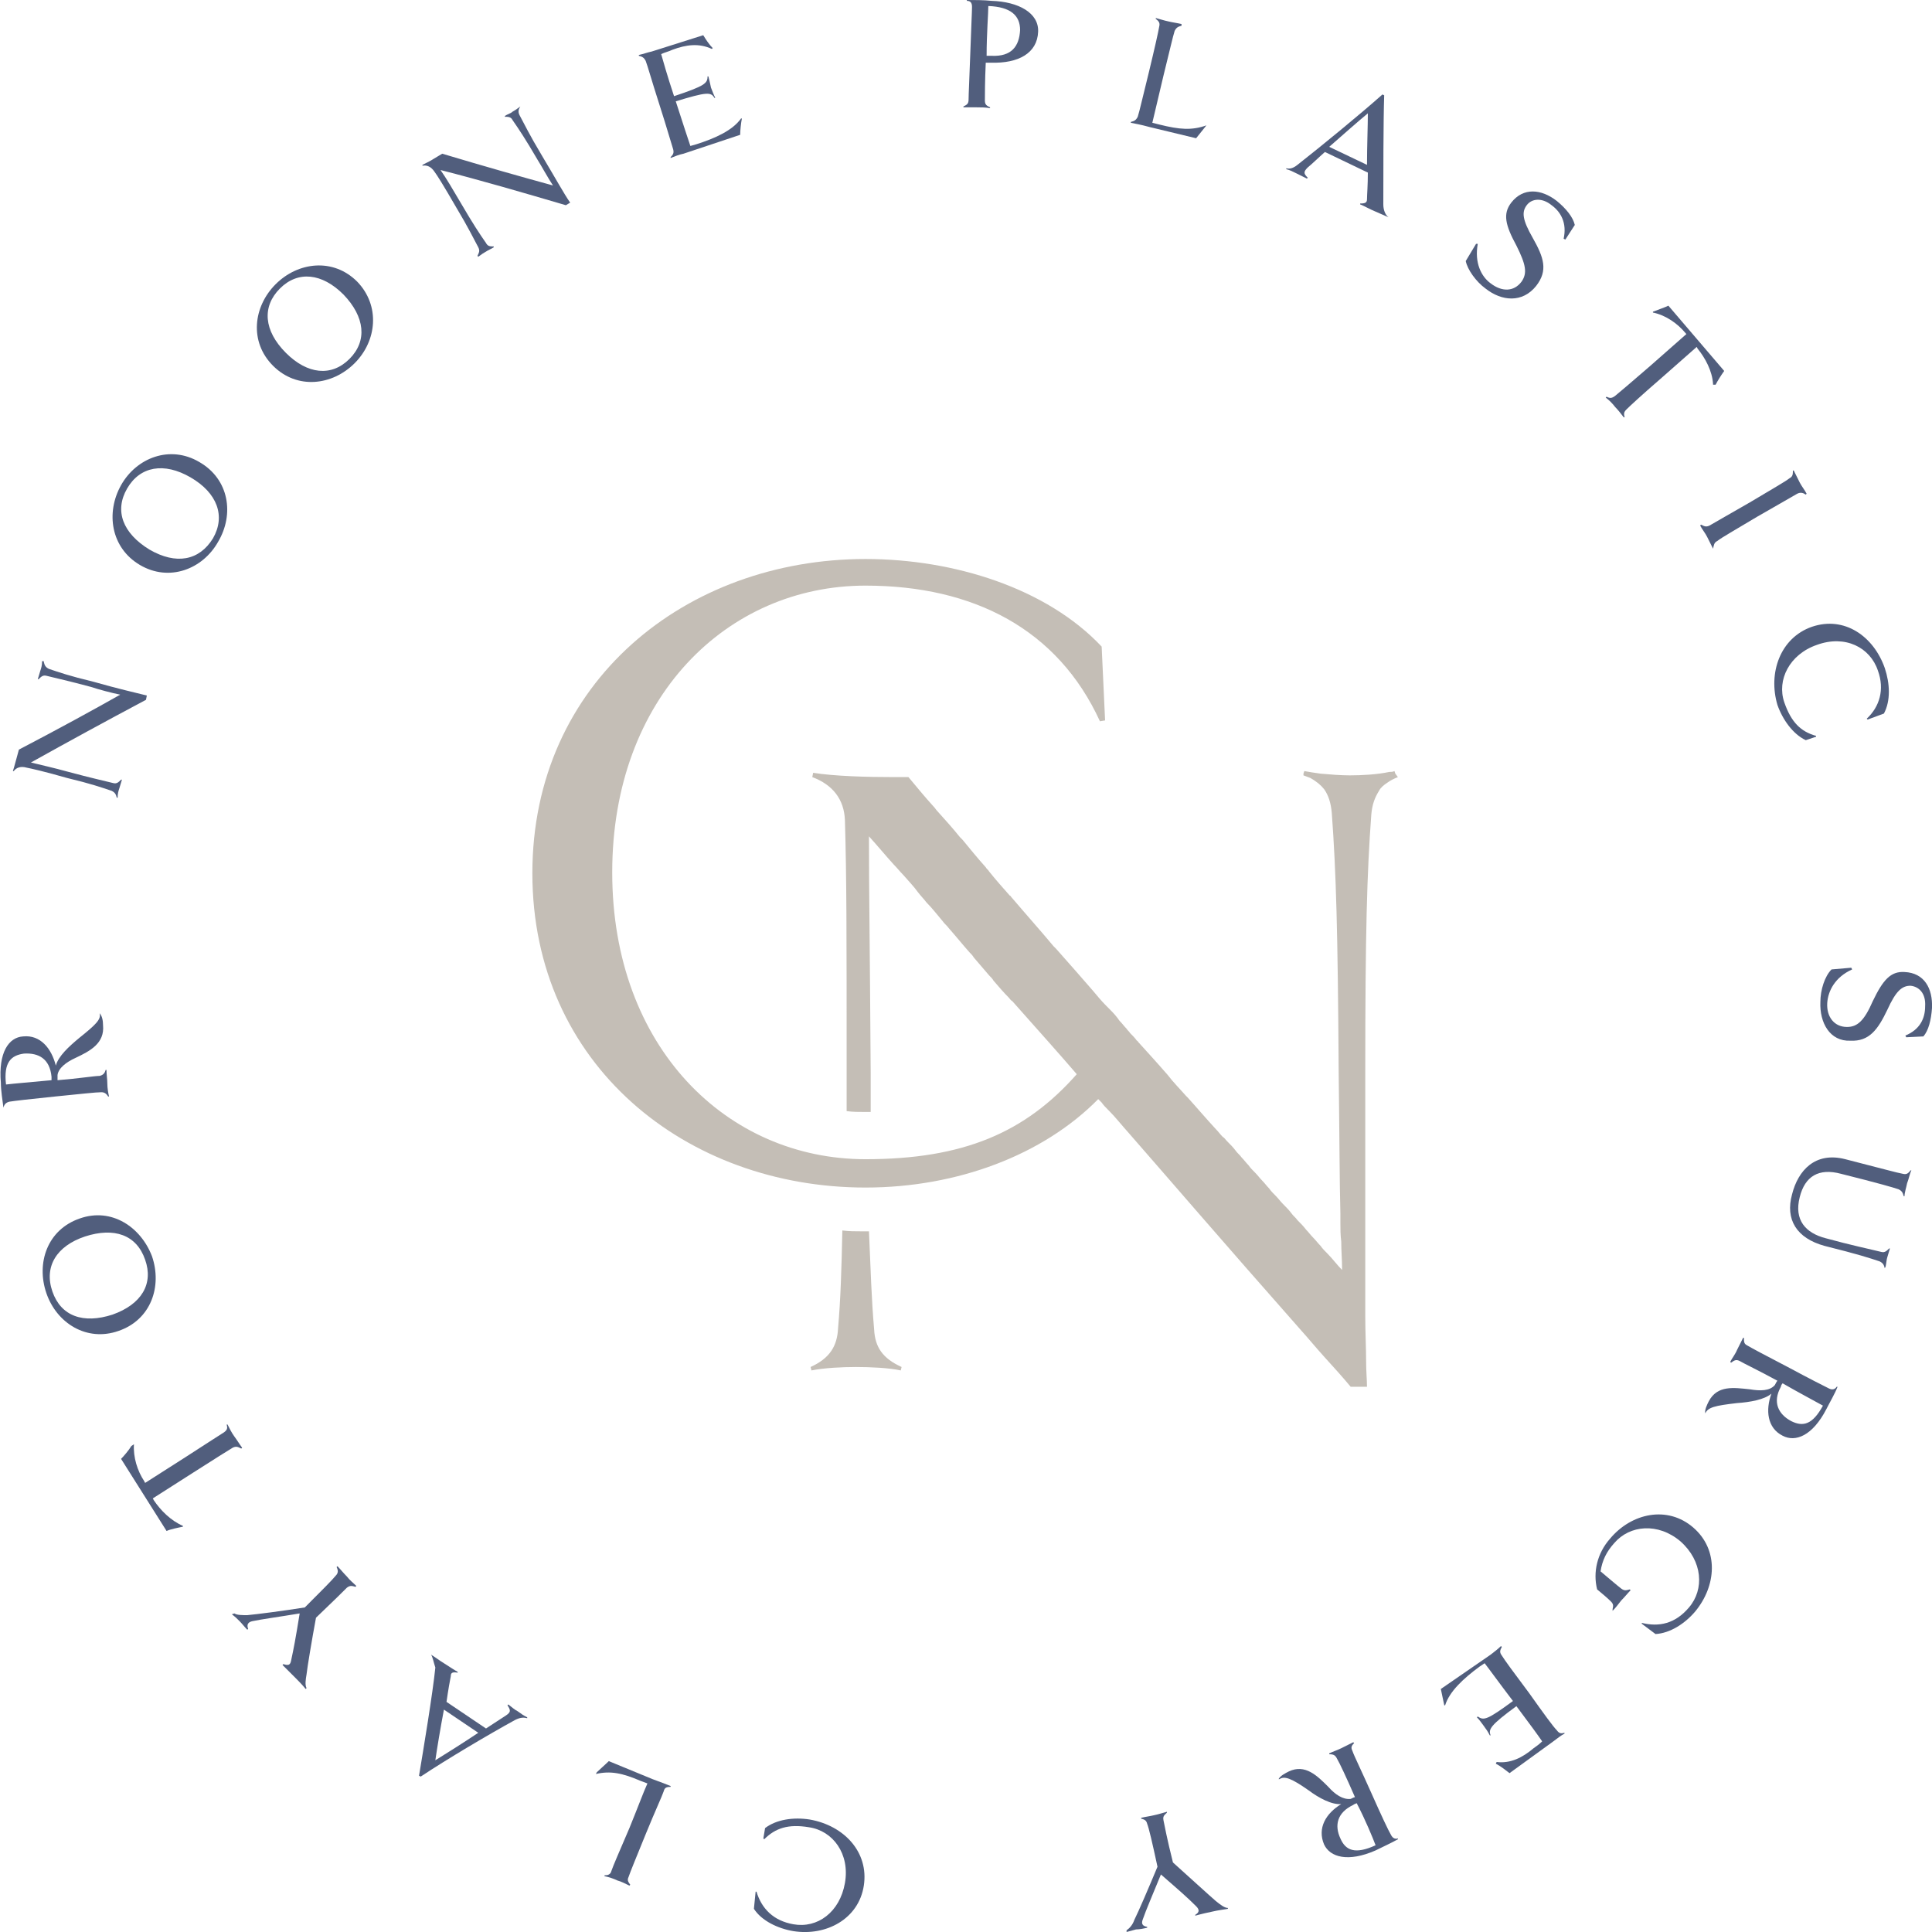 <?xml version="1.0" encoding="utf-8"?>
<!-- Generator: Adobe Illustrator 27.9.0, SVG Export Plug-In . SVG Version: 6.00 Build 0)  -->
<svg version="1.1" id="Layer_1" xmlns="http://www.w3.org/2000/svg" xmlns:xlink="http://www.w3.org/1999/xlink" x="0px" y="0px"
	 viewBox="0 0 225 225" style="enable-background:new 0 0 225 225;" xml:space="preserve">
<style type="text/css">
	.st0{fill:#515E7D;}
	.st1{fill:#C4BEB6;}
</style>
<g>
	<g>
		<path class="st0" d="M100.6,219.6c-0.6,3.9-4.4,5.9-8.2,5.3c-1.8-0.3-3.7-1.2-4.6-2.6l0.2-2h0.1c0.6,2,2,3.4,4.3,3.8
			c2.8,0.5,5.4-1.4,6-4.8c0.6-3.4-1.4-6.1-4.2-6.5c-2.4-0.4-3.9,0.1-5.2,1.4l-0.1-0.1l0.2-1.2c1.3-1,3.3-1.3,5.2-1
			C98.3,212.6,101.2,215.7,100.6,219.6z"/>
		<path class="st0" d="M69.5,206.4c0.3-0.3,1-0.9,1.4-1.3l5.1,2.1c1.1,0.4,1.6,0.6,2.1,0.8v0.1c-0.5,0-0.7,0.1-0.8,0.5
			c-0.2,0.6-1,2.3-2.1,5c-1.1,2.7-1.8,4.4-2,5c-0.2,0.4,0,0.6,0.2,0.9l-0.1,0.1c-0.4-0.2-1-0.5-1.4-0.6c-0.4-0.2-1-0.4-1.5-0.5v-0.1
			c0.4,0,0.7-0.1,0.8-0.5c0.2-0.6,0.9-2.2,2.1-5c1.1-2.7,1.6-4.1,2.1-5.2l-0.8-0.3c-2.1-0.9-3.5-1.2-5.2-0.8L69.5,206.4L69.5,206.4z
			"/>
		<path class="st0" d="M50.2,192.7L50.2,192.7c0.5,0.3,1,0.7,1.5,1c0.5,0.3,1.2,0.8,1.6,1l0,0.1c-0.6-0.1-0.8,0-0.8,0.4
			c-0.1,0.5-0.3,1.6-0.5,3l4.6,3.1c0.9-0.6,1.7-1.1,2.3-1.5c0.6-0.4,0.6-0.6,0.2-1.2l0.1-0.1c0.4,0.3,0.7,0.6,1.1,0.8
			c0.4,0.3,0.7,0.5,1.1,0.7l0,0.1c-0.4-0.1-0.8-0.1-1.4,0.2c-3.1,1.7-8,4.6-11,6.6l-0.2-0.1c0.5-3,1.6-9.6,1.9-12.6
			C50.5,193.6,50.4,193,50.2,192.7L50.2,192.7z M51.7,199.1c-0.4,2.1-0.8,4.5-1,5.9c1.3-0.8,3.2-2,5-3.2L51.7,199.1z"/>
		<path class="st0" d="M27.3,187.9c0.3,0.2,0.9,0.2,1.5,0.2c1.1-0.1,4.2-0.5,6.7-0.9c2-2,3.2-3.2,3.6-3.7c0.3-0.3,0.3-0.6,0.1-1
			l0.1-0.1c0.3,0.3,0.7,0.8,1.1,1.2c0.3,0.4,0.8,0.8,1.1,1.1l-0.1,0.1c-0.4-0.1-0.6-0.2-1,0.1c-0.4,0.4-1.5,1.5-3.6,3.5
			c-0.5,2.7-1,5.7-1.1,6.6c-0.1,0.6-0.2,1.2,0,1.6l-0.1,0.1c-0.4-0.5-0.9-1-1.2-1.3c-0.4-0.4-1-1-1.5-1.5l0.1-0.1
			c0.6,0.2,0.8,0.1,0.9-0.4c0.3-1.4,0.5-2.4,1-5.5c-2.4,0.4-4.6,0.7-5.5,0.9c-0.5,0.1-0.7,0.4-0.5,0.9l-0.1,0.1
			c-0.3-0.3-0.6-0.7-0.9-1c-0.3-0.3-0.5-0.5-0.9-0.8L27.3,187.9L27.3,187.9z"/>
		<path class="st0" d="M15.6,168.2c-0.1,1.5,0.4,3.1,1.2,4.3l0.1,0.2l4.7-3c2.5-1.6,4-2.6,4.5-2.9c0.4-0.3,0.4-0.5,0.3-0.9l0.1,0
			c0.2,0.4,0.5,1,0.8,1.4c0.3,0.4,0.6,0.9,0.9,1.3l-0.1,0.1c-0.4-0.2-0.6-0.3-1-0.1c-0.5,0.3-2.1,1.3-4.6,2.9l-4.7,3l0.1,0.2
			c0.8,1.2,2,2.4,3.4,3v0.1c-0.5,0.1-1.5,0.3-1.9,0.5l-5.3-8.4c0.3-0.3,0.9-1,1.2-1.5L15.6,168.2L15.6,168.2z"/>
		<path class="st0" d="M17.7,146.3c1.2,3.5-0.1,7.4-3.9,8.7c-3.7,1.3-7.2-0.9-8.4-4.4c-1.2-3.5,0.1-7.4,3.9-8.7
			C13,140.6,16.4,142.9,17.7,146.3L17.7,146.3z M6.1,150.4c1,2.9,3.6,3.8,7,2.7c3.4-1.2,4.8-3.6,3.8-6.4c-1-2.9-3.6-3.8-7-2.7
			C6.6,145.1,5.1,147.5,6.1,150.4z"/>
		<path class="st0" d="M11.6,118c0.3,0.3,0.4,0.9,0.4,1.4c0.2,2.1-1.5,3-3.2,3.8c-1.1,0.5-2,1.2-2.1,2c0,0.2,0,0.4,0,0.6
			c2.5-0.2,4.3-0.5,4.9-0.5c0.4-0.1,0.6-0.3,0.7-0.7h0.1c0,0.5,0.1,1.1,0.1,1.6c0,0.5,0.1,1.1,0.2,1.5h-0.1
			c-0.2-0.3-0.4-0.5-0.8-0.5c-0.6,0-2.4,0.2-5.4,0.5c-2.9,0.3-4.7,0.5-5.3,0.6c-0.4,0.1-0.6,0.3-0.7,0.7H0.4c-0.1-0.8-0.3-2-0.3-2.9
			c-0.3-3.5,0.9-5.3,2.6-5.4c2-0.2,3.3,1.4,3.8,3.4c0.3-1.1,1.5-2.2,2.7-3.2C11.2,119.3,11.8,118.7,11.6,118L11.6,118L11.6,118z
			 M6,125.8c0-0.2,0-0.3,0-0.4c-0.2-2.1-1.5-2.8-3.2-2.7c-1.5,0.2-2.4,1-2.1,3.6C1.5,126.2,3.9,126,6,125.8L6,125.8z"/>
		<path class="st0" d="M5.1,77.1c0.1,0.4,0.2,0.6,0.6,0.8c1.2,0.4,2.3,0.8,5.2,1.5c2.8,0.8,5,1.3,6.2,1.6l-0.1,0.5
			c-4.7,2.5-9.1,4.9-13.4,7.3c1.2,0.3,2.6,0.6,4.4,1.1c2.6,0.7,4,1,5.2,1.3c0.4,0.1,0.6-0.1,0.9-0.4l0.1,0c-0.1,0.3-0.2,0.7-0.3,1
			c-0.1,0.3-0.2,0.6-0.2,1.1h-0.1c-0.1-0.4-0.2-0.6-0.6-0.8c-1.2-0.4-2.3-0.8-5.2-1.5c-2.8-0.8-4.2-1.1-4.7-1.2
			c-0.7-0.2-1.2,0-1.5,0.4l-0.1,0c0.2-0.6,0.3-1.1,0.4-1.4c0.1-0.4,0.2-0.7,0.3-1.1c4.6-2.4,8.8-4.7,11.8-6.4
			c-1-0.2-2.5-0.6-3.4-0.9c-2.6-0.7-4-1-5.2-1.3c-0.4-0.1-0.6,0.1-0.9,0.4l-0.1,0c0.1-0.3,0.2-0.7,0.3-1c0.1-0.3,0.2-0.6,0.2-1.1
			H5.1L5.1,77.1z"/>
		<path class="st0" d="M25.4,63.1c-1.8,3.2-5.7,4.7-9.1,2.7c-3.4-2-4-6.1-2.2-9.3c1.8-3.2,5.7-4.7,9.1-2.7
			C26.7,55.8,27.3,59.9,25.4,63.1z M14.8,56.9c-1.5,2.6-0.5,5.2,2.6,7.1c3.1,1.8,5.8,1.3,7.4-1.3c1.5-2.6,0.5-5.3-2.6-7.1
			C19.1,53.8,16.3,54.3,14.8,56.9L14.8,56.9z"/>
		<path class="st0" d="M41.3,42.3c-2.6,2.6-6.7,3.1-9.5,0.3c-2.8-2.8-2.3-6.9,0.3-9.5c2.6-2.6,6.7-3.1,9.5-0.3
			C44.3,35.6,43.9,39.7,41.3,42.3z M32.6,33.6c-2.1,2.1-1.9,4.9,0.7,7.5c2.5,2.5,5.3,2.8,7.4,0.7c2.1-2.1,1.8-4.9-0.7-7.5
			C37.5,31.8,34.7,31.5,32.6,33.6z"/>
		<path class="st0" d="M60.6,12.4c-0.2,0.3-0.3,0.6-0.1,1c0.6,1.1,1.1,2.2,2.6,4.7c1.5,2.5,2.6,4.5,3.3,5.5l-0.5,0.3
			c-5.1-1.5-9.9-2.9-14.6-4.1c0.7,1,1.4,2.2,2.4,3.9c1.4,2.4,2.2,3.6,2.9,4.6c0.2,0.4,0.5,0.4,0.9,0.4v0.1c-0.3,0.2-0.6,0.3-0.9,0.5
			c-0.2,0.1-0.5,0.3-0.9,0.6l-0.1-0.1c0.2-0.4,0.3-0.6,0.1-1c-0.6-1.1-1.1-2.2-2.6-4.7c-1.5-2.6-2.2-3.7-2.5-4.1
			c-0.4-0.6-0.9-0.8-1.4-0.7l0-0.1c0.6-0.3,1-0.5,1.3-0.7c0.3-0.2,0.7-0.4,1-0.6c5,1.5,9.6,2.8,12.9,3.7c-0.6-0.9-1.3-2.2-1.8-3
			c-1.4-2.4-2.2-3.6-2.9-4.6c-0.2-0.4-0.5-0.4-0.9-0.4l0-0.1c0.3-0.2,0.7-0.3,0.9-0.5c0.2-0.1,0.5-0.3,0.9-0.6L60.6,12.4L60.6,12.4z
			"/>
		<path class="st0" d="M79.6,17.9c-0.5,0.1-1,0.3-1.5,0.5l0-0.1c0.3-0.3,0.4-0.5,0.3-0.9c-0.2-0.6-0.7-2.4-1.6-5.2
			c-0.9-2.8-1.4-4.6-1.6-5.1c-0.2-0.4-0.4-0.5-0.8-0.6V6.4c0.5-0.1,1-0.3,1.5-0.4l6-1.9c0.3,0.5,0.7,1.1,1.1,1.5l-0.1,0.1
			c-1.5-0.7-3-0.5-4.6,0.1C77.9,6,77.4,6.1,77,6.3c0.2,0.7,0.7,2.5,1.5,4.9c3.6-1.2,3.9-1.5,3.9-2.3h0.1c0.1,0.4,0.2,0.8,0.3,1.3
			c0.2,0.5,0.3,0.8,0.5,1.2l-0.1,0c-0.4-0.7-0.9-0.7-4.5,0.4c0.8,2.5,1.5,4.6,1.7,5.2l0.7-0.2c2.2-0.7,4.2-1.6,5.2-3l0.1,0
			c-0.1,0.5-0.2,1.4-0.2,1.9L79.6,17.9L79.6,17.9z"/>
		<path class="st0" d="M115.4,7.3c-0.2,0-0.4,0-0.6,0c-0.1,2.1-0.1,3.9-0.1,4.4c0,0.5,0.2,0.6,0.6,0.8v0.1c-0.5-0.1-1.1-0.1-1.6-0.1
			c-0.5,0-1.1,0-1.5,0v-0.1c0.4-0.2,0.6-0.3,0.6-0.8c0-0.6,0.1-2.5,0.2-5.4c0.1-3,0.2-4.8,0.2-5.4c0-0.5-0.2-0.7-0.6-0.7V0
			c0.8,0,2,0,2.9,0.1c3.1,0.1,5.5,1.4,5.4,3.6C120.8,6.2,118.6,7.4,115.4,7.3L115.4,7.3z M115.1,0.7c0,0.8-0.2,3.3-0.2,5.8
			c0.2,0,0.4,0,0.6,0c2.3,0.1,3.2-1.1,3.3-3C118.8,1.8,117.7,0.8,115.1,0.7L115.1,0.7z"/>
		<path class="st0" d="M140.5,14.6c-0.3,0.4-0.9,1.1-1.2,1.5l-5.4-1.3c-1.1-0.3-1.7-0.4-2.2-0.5v-0.1c0.4-0.1,0.6-0.2,0.8-0.6
			c0.2-0.6,0.6-2.4,1.3-5.2c0.7-2.9,1.1-4.7,1.2-5.3c0.1-0.4,0-0.6-0.4-0.9l0-0.1c0.4,0.1,1,0.3,1.5,0.4c0.4,0.1,1.1,0.2,1.5,0.3V3
			c-0.4,0.1-0.6,0.2-0.8,0.6c-0.2,0.6-0.6,2.4-1.3,5.2c-0.7,2.9-1,4.3-1.3,5.5l0.8,0.2C137.4,15.1,138.8,15.2,140.5,14.6L140.5,14.6
			L140.5,14.6z"/>
		<path class="st0" d="M161.7,25.3L161.7,25.3c-0.5-0.2-1.1-0.5-1.6-0.7c-0.5-0.2-1.2-0.6-1.7-0.8v-0.1c0.6,0,0.8-0.1,0.8-0.5
			c0-0.5,0.1-1.6,0.1-3.1l-5-2.4c-0.8,0.7-1.5,1.4-2,1.8c-0.5,0.5-0.5,0.7,0,1.2l-0.1,0.1c-0.4-0.2-0.8-0.4-1.2-0.6
			c-0.4-0.2-0.8-0.4-1.2-0.5v-0.1c0.4,0.1,0.8,0,1.3-0.4c2.8-2.2,7.2-5.8,9.9-8.2l0.2,0.1c-0.1,3-0.1,9.7-0.1,12.7
			C161.1,24.4,161.3,25,161.7,25.3L161.7,25.3z M159.2,19.2c0-2.1,0.1-4.6,0.1-6c-1.1,0.9-2.9,2.5-4.5,3.9L159.2,19.2z"/>
		<path class="st0" d="M173,33.6c-1.1-0.8-2.1-2.2-2.3-3.2l1.2-2l0.2,0c-0.4,2.2,0.4,3.8,1.5,4.6c1.3,1,2.7,1,3.6-0.2
			c0.7-1,0.5-2-0.6-4.2c-1.3-2.4-1.6-3.7-0.6-5c1.4-1.8,3.5-1.6,5.3-0.2c1.1,0.9,1.9,1.9,2.1,2.8l-1.1,1.7l-0.2-0.1
			c0.4-1.8-0.3-3.1-1.4-3.9c-1.1-0.9-2.3-0.8-2.9,0c-0.6,0.8-0.5,1.7,0.7,3.8c1.3,2.3,1.8,3.8,0.4,5.6
			C177.3,35.3,174.9,35.1,173,33.6L173,33.6z"/>
		<path class="st0" d="M199.5,44.7c-0.1-1.5-0.9-3-1.8-4.1l-0.1-0.2l-4.2,3.7c-2.2,1.9-3.6,3.2-4,3.6c-0.3,0.3-0.3,0.5-0.2,0.9
			l-0.1,0c-0.3-0.4-0.7-0.9-1-1.2c-0.3-0.4-0.7-0.8-1.1-1.1l0.1-0.1c0.4,0.2,0.6,0.2,1-0.1c0.5-0.4,1.9-1.6,4.1-3.5l4.2-3.7
			l-0.1-0.1c-0.9-1.1-2.3-2.1-3.8-2.4v-0.1c0.5-0.2,1.4-0.5,1.8-0.7l6.5,7.6c-0.3,0.4-0.8,1.2-1,1.6H199.5L199.5,44.7z"/>
		<path class="st0" d="M199.5,63.9c-0.2-0.4-0.5-1-0.7-1.4c-0.2-0.4-0.6-0.9-0.8-1.3l0.1-0.1c0.4,0.2,0.6,0.3,1,0.1
			c0.5-0.3,2.1-1.2,4.7-2.7c2.5-1.5,4.1-2.4,4.6-2.8c0.4-0.2,0.4-0.5,0.4-0.9l0.1,0c0.2,0.4,0.5,1,0.7,1.4c0.2,0.4,0.6,0.9,0.8,1.3
			l-0.1,0.1c-0.3-0.2-0.6-0.3-1-0.1c-0.5,0.3-2.1,1.2-4.7,2.7c-2.5,1.5-4.1,2.4-4.6,2.8C199.6,63.2,199.6,63.5,199.5,63.9
			L199.5,63.9z"/>
		<path class="st0" d="M211,73c3.8-1.3,7.2,1.1,8.5,4.8c0.6,1.8,0.7,3.8-0.1,5.3l-1.9,0.7l-0.1-0.1c1.5-1.4,2.1-3.4,1.3-5.6
			c-0.9-2.7-3.8-4.2-7.1-3c-3.2,1.1-4.7,4.1-3.8,6.7c0.8,2.3,1.9,3.4,3.7,3.9v0.1l-1.2,0.4c-1.5-0.7-2.7-2.4-3.3-4.1
			C205.9,78.4,207.3,74.3,211,73L211,73z"/>
		<path class="st0" d="M212,116.7c0-1.4,0.5-3,1.3-3.8l2.3-0.2l0.1,0.2c-2,0.9-2.8,2.5-2.9,3.9c-0.1,1.6,0.8,2.8,2.3,2.8
			c1.2,0,2-0.7,3-3c1.2-2.5,2.1-3.5,3.7-3.4c2.3,0.1,3.3,1.9,3.2,4.2c-0.1,1.4-0.4,2.6-1,3.3l-2,0.1l-0.1-0.2c1.7-0.7,2.3-2,2.3-3.4
			c0.1-1.5-0.7-2.3-1.7-2.4c-1,0-1.7,0.6-2.7,2.8c-1.1,2.3-2.1,3.7-4.3,3.6C213.1,121.3,211.9,119.1,212,116.7L212,116.7z"/>
		<path class="st0" d="M219.5,147.7c-0.1-0.4-0.2-0.6-0.6-0.8c-1.2-0.4-2.4-0.8-6.4-1.8c-3.3-0.9-4.6-3.1-3.8-6
			c0.7-2.8,2.7-5,6.2-4.1c4.3,1.1,6.1,1.6,6.7,1.7c0.4,0.1,0.6,0,0.9-0.4l0.1,0c-0.2,0.4-0.3,1-0.5,1.5c-0.1,0.5-0.3,1.1-0.3,1.5
			h-0.1c-0.1-0.4-0.2-0.6-0.6-0.8c-0.6-0.2-2.3-0.7-6.7-1.8c-2.6-0.7-4.2,0.3-4.8,2.7c-0.7,2.7,0.7,4.2,3,4.8
			c2.9,0.8,5.3,1.3,6.5,1.6c0.4,0.1,0.6-0.1,0.9-0.4l0.1,0c-0.1,0.3-0.2,0.7-0.3,1c-0.1,0.3-0.1,0.6-0.2,1.1L219.5,147.7
			L219.5,147.7z"/>
		<path class="st0" d="M198.6,164.6c-0.1-0.4,0.2-1,0.4-1.4c1-1.9,2.9-1.6,4.8-1.4c1.2,0.2,2.3,0.2,2.9-0.5c0.1-0.2,0.2-0.4,0.3-0.5
			c-2.2-1.2-3.9-2-4.4-2.3c-0.4-0.2-0.6-0.1-1,0.2l-0.1-0.1c0.2-0.4,0.6-0.9,0.8-1.4c0.2-0.4,0.5-1,0.7-1.4h0.1c0,0.5,0,0.7,0.4,0.9
			c0.5,0.3,2.2,1.2,4.7,2.5c2.6,1.4,4.2,2.2,4.8,2.5c0.4,0.2,0.7,0.1,0.9-0.2l0.1,0c-0.3,0.8-0.9,1.8-1.3,2.6
			c-1.6,3.1-3.6,3.9-5.1,3.1c-1.8-0.9-2-3-1.3-4.9c-0.8,0.7-2.5,1-4,1.1C199.7,163.7,198.9,163.9,198.6,164.6L198.6,164.6
			L198.6,164.6z M207.6,161.1c-0.1,0.1-0.2,0.3-0.2,0.4c-1,1.8-0.3,3.2,1.2,4c1.4,0.7,2.5,0.4,3.7-1.8
			C211.6,163.3,209.5,162.2,207.6,161.1L207.6,161.1z"/>
		<path class="st0" d="M187.8,187.4c0.1-0.4,0.1-0.6-0.2-0.9c-0.4-0.4-1-0.9-1.6-1.4c-0.5-2,0-4.2,1.5-5.9c2.5-3,6.7-3.9,9.7-1.3
			c3,2.6,2.7,6.8,0.2,9.8c-1.2,1.4-2.9,2.5-4.6,2.6l-1.6-1.2l0-0.1c2,0.5,3.9,0.1,5.5-1.8c1.8-2.1,1.6-5.4-1-7.7
			c-2.6-2.2-5.9-1.9-7.7,0.2c-0.9,1-1.4,2-1.6,3.3c0.6,0.5,2,1.7,2.4,2c0.4,0.3,0.6,0.2,1,0.1l0.1,0.1c-0.3,0.3-0.7,0.8-1.1,1.2
			c-0.3,0.4-0.7,0.9-1,1.2L187.8,187.4L187.8,187.4z"/>
		<path class="st0" d="M173.6,192.7c0.4-0.3,0.9-0.7,1.2-1l0.1,0.1c-0.2,0.4-0.3,0.6,0,1c0.3,0.5,1.4,2,3.2,4.4
			c1.7,2.4,2.8,3.9,3.2,4.3c0.3,0.4,0.5,0.4,0.9,0.3l0,0.1c-0.4,0.2-0.9,0.6-1.3,0.9l-5.1,3.7c-0.4-0.3-1-0.8-1.6-1.1l0.1-0.2
			c1.6,0.2,3-0.5,4.3-1.6c0.3-0.2,0.7-0.5,1-0.8c-0.4-0.6-1.5-2.1-3-4.1c-3,2.2-3.3,2.7-3,3.4l-0.1,0c-0.2-0.4-0.4-0.7-0.7-1.1
			c-0.3-0.4-0.5-0.7-0.8-1l0.1-0.1c0.7,0.5,1.1,0.4,4.1-1.8c-1.6-2.1-2.9-3.9-3.3-4.4l-0.6,0.4c-1.9,1.4-3.5,2.9-4,4.5h-0.1
			c-0.1-0.5-0.3-1.4-0.4-1.9L173.6,192.7L173.6,192.7z"/>
		<path class="st0" d="M148.9,207.2c0.2-0.4,0.8-0.7,1.2-0.9c1.9-0.9,3.3,0.5,4.6,1.8c0.8,0.9,1.7,1.5,2.6,1.4
			c0.2-0.1,0.4-0.2,0.5-0.2c-1-2.3-1.8-4-2.1-4.5c-0.2-0.4-0.4-0.5-0.9-0.5v-0.1c0.4-0.2,1-0.4,1.4-0.6c0.4-0.2,1-0.5,1.4-0.7
			l0.1,0.1c-0.3,0.3-0.4,0.5-0.2,0.9c0.2,0.6,1,2.2,2.2,4.9c1.2,2.7,2,4.4,2.3,4.9c0.2,0.4,0.5,0.5,0.8,0.4l0,0.1
			c-0.7,0.4-1.8,0.9-2.6,1.3c-3.2,1.4-5.3,0.8-6-0.7c-0.8-1.9,0.2-3.6,2-4.7c-1.1,0.1-2.6-0.7-3.8-1.6c-2-1.4-2.8-1.7-3.4-1.3
			L148.9,207.2L148.9,207.2z M158,210c-0.2,0.1-0.3,0.1-0.4,0.2c-1.9,0.9-2.2,2.4-1.5,3.9c0.6,1.4,1.7,1.9,4.1,0.8
			C159.9,214.1,159,211.9,158,210z"/>
		<path class="st0" d="M131.2,224.8c0.3-0.2,0.7-0.6,0.9-1.2c0.5-1,1.7-3.8,2.7-6.2c-0.6-2.8-1-4.5-1.2-5c-0.1-0.4-0.3-0.5-0.7-0.6
			v-0.1c0.4-0.1,1.1-0.2,1.5-0.3c0.5-0.1,1.1-0.3,1.5-0.4l0,0.1c-0.3,0.3-0.5,0.4-0.4,0.9c0.1,0.5,0.4,2.1,1.1,4.9
			c2,1.8,4.3,3.9,5,4.5c0.5,0.4,1,0.8,1.4,0.8v0.1c-0.6,0.1-1.3,0.2-1.7,0.3c-0.5,0.1-1.4,0.3-2.1,0.5l0-0.1c0.5-0.3,0.5-0.6,0.1-1
			c-1-1-1.8-1.7-4.1-3.7c-0.9,2.2-1.8,4.3-2.1,5.2c-0.2,0.5-0.1,0.8,0.5,0.9v0.1c-0.4,0.1-0.9,0.2-1.3,0.2c-0.4,0.1-0.7,0.2-1.1,0.3
			L131.2,224.8L131.2,224.8z"/>
		<path class="st1" d="M162.5,90.1l-0.1-0.3c-0.2,0.1-0.4,0.1-0.6,0.1c-1.4,0.3-3.2,0.4-4.6,0.4c-1,0-2.3-0.1-3.4-0.2
			c-0.7-0.1-1.4-0.2-1.9-0.3l-0.1,0.3l0,0.2c0.3,0.1,0.5,0.2,0.8,0.3c0.7,0.4,1.2,0.8,1.6,1.3c0.5,0.7,0.8,1.6,0.9,2.8
			c0.5,6.8,0.7,13.7,0.8,30c0.1,8.1,0.1,12.8,0.2,16.6c0,0.4,0,0.8,0,1.1c0,0.7,0,1.4,0.1,2.2c0,1.1,0.1,2.1,0.1,3.3
			c-0.6-0.6-1.1-1.3-1.7-1.9c-0.3-0.3-0.6-0.6-0.8-0.9c-0.3-0.3-0.6-0.7-0.9-1c-0.3-0.3-0.5-0.6-0.8-0.9c-0.3-0.4-0.6-0.7-1-1.1
			c-0.2-0.3-0.5-0.5-0.7-0.8c-0.3-0.4-0.6-0.7-1-1.1c-0.3-0.3-0.5-0.6-0.8-0.9c-0.3-0.3-0.6-0.6-0.8-0.9c-0.3-0.3-0.5-0.6-0.8-0.9
			c-0.3-0.3-0.5-0.6-0.8-0.9c-0.3-0.3-0.6-0.6-0.8-0.9c-0.3-0.3-0.5-0.6-0.8-0.9c-0.2-0.3-0.5-0.5-0.7-0.8c-0.3-0.4-0.6-0.7-1-1.1
			c-0.2-0.2-0.3-0.4-0.5-0.5c-0.3-0.3-0.5-0.6-0.8-0.9c-1.2-1.3-2.3-2.6-3.3-3.7c-0.1-0.1-0.1-0.1-0.2-0.2c-0.7-0.8-1.5-1.6-2.1-2.4
			c-1.3-1.5-2.5-2.8-3.4-3.8c-0.1-0.1-0.1-0.2-0.2-0.2c-0.2-0.3-0.5-0.6-0.8-0.9c-0.1-0.2-0.3-0.3-0.4-0.5c-0.3-0.3-0.5-0.6-0.8-0.9
			c-0.1-0.1-0.2-0.3-0.3-0.4c-0.3-0.4-0.7-0.8-1.1-1.2l-0.2-0.2c-0.5-0.5-1-1.1-1.5-1.7c-1.3-1.5-2.7-3.1-4.3-4.9
			c-0.1-0.1-0.2-0.2-0.3-0.3c-1.5-1.8-3.2-3.7-4.9-5.7c-0.1-0.1-0.1-0.2-0.2-0.2c-0.8-0.9-1.6-1.8-2.4-2.8c-0.1-0.2-0.3-0.3-0.4-0.5
			c-0.9-1-1.8-2.1-2.7-3.2c-0.1-0.1-0.2-0.2-0.3-0.3c-0.8-1-1.7-2-2.6-3c-0.2-0.2-0.3-0.4-0.5-0.6c-1-1.1-1.9-2.2-2.9-3.4h-1.7
			c-3.1,0-6.9-0.1-9.4-0.5l-0.1,0.5c2.4,0.9,3.7,2.6,3.8,5c0.2,6.8,0.2,13,0.2,29.4c0,1.6,0,3.1,0,4.5c0.7,0.1,1.5,0.1,2.2,0.1
			c0.2,0,0.4,0,0.6,0c0-1.4,0-3,0-4.6c-0.1-15.9-0.2-20.6-0.2-27.5c1,1.1,1.9,2.2,2.9,3.3c0.4,0.4,0.7,0.8,1.1,1.2
			c0.6,0.7,1.2,1.3,1.7,2c0.3,0.4,0.7,0.8,1,1.2c0.7,0.7,1.3,1.5,1.9,2.2c0.2,0.3,0.5,0.5,0.7,0.8c0.8,0.9,1.6,1.9,2.4,2.8
			c0.2,0.2,0.4,0.4,0.5,0.6c0.6,0.7,1.2,1.4,1.8,2.1c0.2,0.2,0.4,0.4,0.5,0.6c0.6,0.7,1.2,1.4,1.8,2c0.1,0.1,0.2,0.3,0.4,0.4
			c3.2,3.6,5.7,6.4,7.5,8.5c-6,6.8-13.2,9.9-24.6,9.9c-16.1,0-29.5-13-29.5-33.4c0-20.4,13.4-33.4,29.5-33.4
			c12.6,0,22.4,5.1,27.3,15.8l0.6-0.1l-0.4-8.6c-6.4-6.8-17.2-10.2-27.5-10.2c-20.9,0-38.8,14.3-38.8,36.6
			c0,22.3,17.9,36.6,38.8,36.6c10.7,0,20.7-3.8,27.1-10.3c0.1,0.1,0.2,0.2,0.3,0.3c0,0,0.1,0.1,0.1,0.1c0.2,0.3,0.5,0.6,0.8,0.9
			c0,0,0,0,0.1,0.1c0.7,0.7,1.4,1.6,2.3,2.6c4.2,4.8,10.9,12.6,20,22.9l0,0c0.9,1,1.8,2.1,2.8,3.2c0,0,0,0,0,0c1,1.1,2,2.2,3,3.4
			h1.9c0-0.8-0.1-1.8-0.1-2.9c0-1.6-0.1-3.4-0.1-5.3c0-2.6,0-5.6,0-8.9c0-2.4,0-5.1,0-7.8c0-3.7,0-7.6,0-11.7
			c0-16.4,0.2-23.2,0.7-30c0.1-1.2,0.4-2,0.9-2.8c0.2-0.4,0.6-0.7,0.9-0.9c0.4-0.3,0.8-0.5,1.3-0.7L162.5,90.1L162.5,90.1z"/>
		<path class="st1" d="M101.8,154.8c-0.3-3.4-0.4-6.8-0.6-11.4c-0.3,0-0.5,0-0.8,0c-0.8,0-1.5,0-2.3-0.1c-0.1,4.6-0.2,8-0.5,11.4
			c-0.1,2.1-1,3.5-3.2,4.5l0.1,0.4c1.5-0.3,3.6-0.4,5.2-0.4c1.6,0,3.9,0.1,5.2,0.4l0.1-0.4C102.8,158.2,101.9,156.9,101.8,154.8"/>
	</g>
</g>
</svg>
